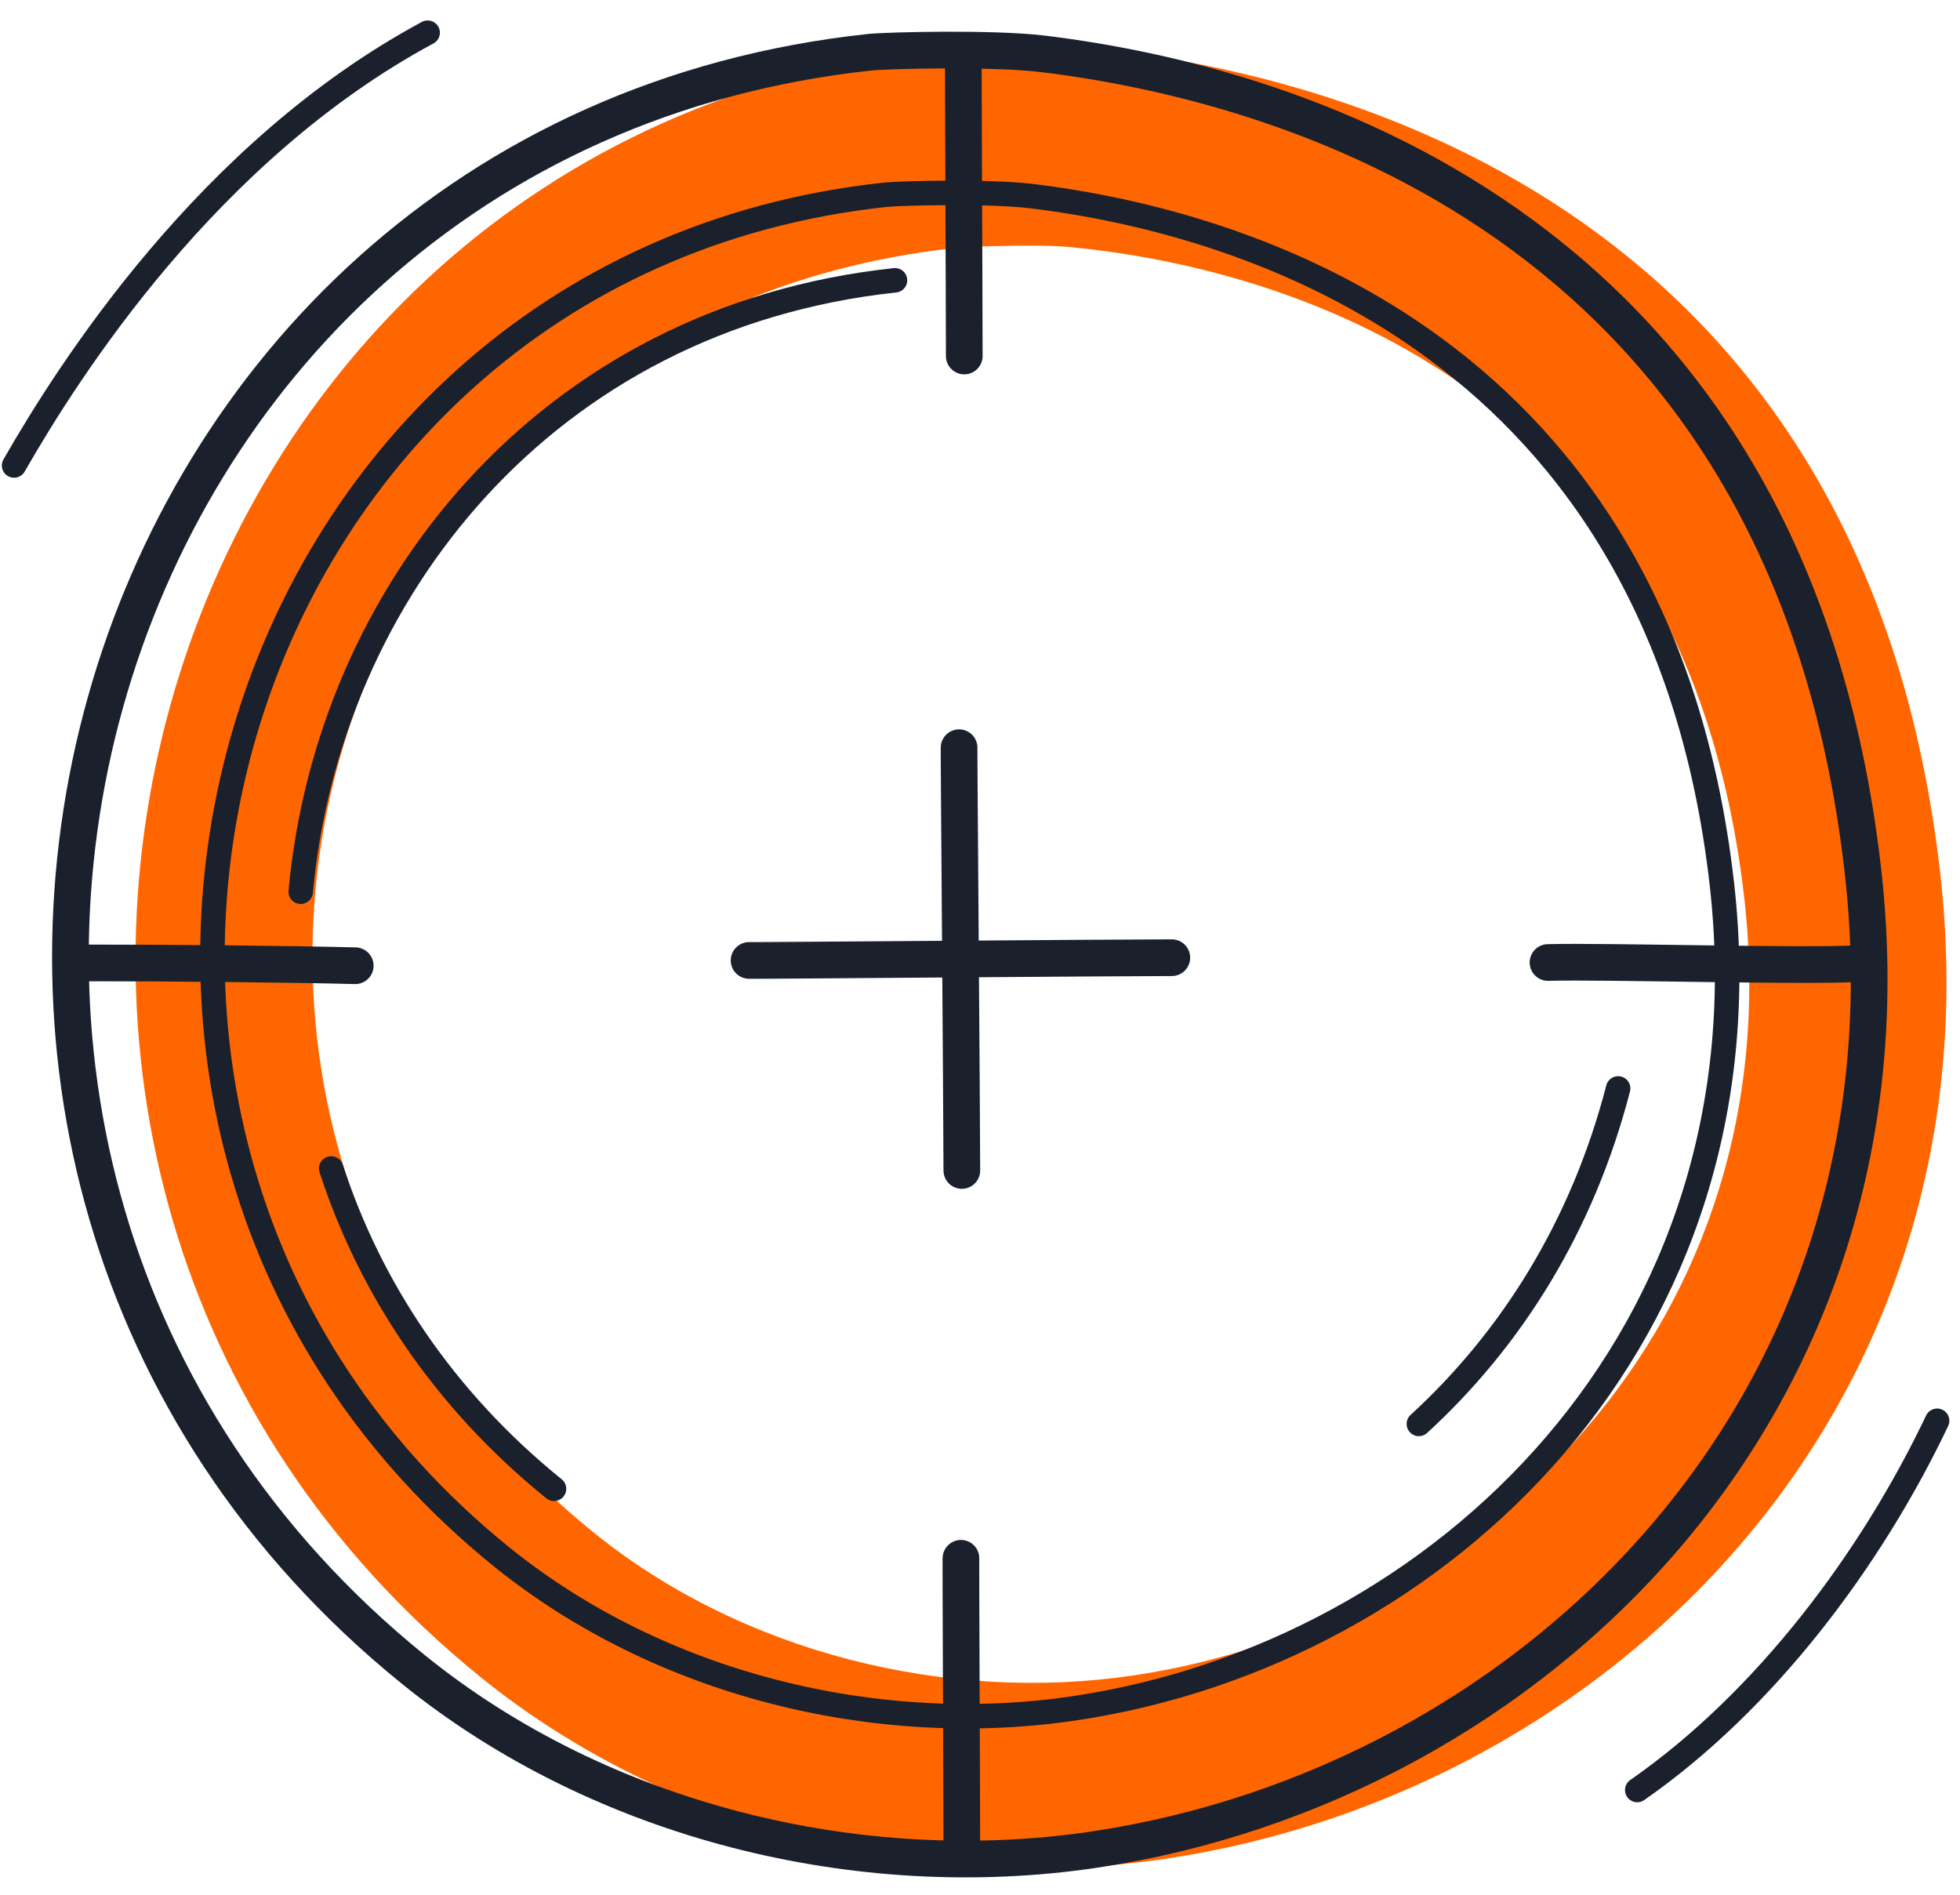 <svg width="60" height="58" viewBox="0 0 60 58" fill="none" xmlns="http://www.w3.org/2000/svg">
<path fill-rule="evenodd" clip-rule="evenodd" d="M34.094 1.74C32.561 1.555 29.335 1.635 28.804 1.692C4.248 4.325 -4.38 35.647 14.835 51.197C20.596 55.86 28.483 57.78 35.666 56.712C49.054 54.723 61.083 43.146 59.205 26.719C56.982 7.268 42.049 2.703 34.094 1.74ZM29.655 7.362C9.036 9.25 2.334 34.334 18.052 47.054C22.665 50.788 28.98 52.325 34.732 51.471C45.452 49.877 55.084 40.608 53.58 27.454C51.728 11.247 38.856 7.947 32.726 7.373C31.83 7.289 30.207 7.361 29.655 7.362" fill="#FF6600"/>
<path d="M29.655 7.362C9.036 9.25 2.334 34.334 18.052 47.054C22.665 50.788 28.98 52.325 34.732 51.471C45.452 49.877 55.084 40.608 53.58 27.454C51.728 11.247 38.856 7.947 32.726 7.373C31.83 7.289 30.207 7.361 29.655 7.362M34.094 1.74C32.561 1.555 29.335 1.635 28.804 1.692C4.248 4.325 -4.38 35.647 14.835 51.197C20.596 55.86 28.483 57.78 35.666 56.712C49.054 54.723 61.083 43.146 59.205 26.719C56.982 7.268 42.049 2.703 34.094 1.74Z" stroke="#FF6600" stroke-width="0.374" stroke-miterlimit="1.5" stroke-linecap="round" stroke-linejoin="round"/>
<path d="M31.914 1.647C30.381 1.462 27.155 1.543 26.624 1.599C2.068 4.232 -6.561 35.554 12.655 51.105C18.416 55.767 26.303 57.687 33.486 56.62C46.874 54.631 58.903 43.054 57.025 26.627C54.802 7.175 39.869 2.611 31.914 1.647Z" stroke="#1A202C" stroke-width="1.123" stroke-miterlimit="1.5" stroke-linecap="round" stroke-linejoin="round"/>
<path d="M31.562 6.002C30.271 5.845 27.555 5.913 27.108 5.961C6.429 8.178 -0.836 34.554 15.345 47.649C20.196 51.575 26.837 53.192 32.886 52.293C44.16 50.618 54.289 40.869 52.708 27.036C50.836 10.656 38.261 6.812 31.562 6.001" stroke="#1A202C" stroke-width="0.75" stroke-miterlimit="1.5" stroke-linecap="round" stroke-linejoin="round"/>
<path d="M27.398 8.58C16.7 9.726 10.047 18.16 9.205 27.297M10.138 35.768C11.322 39.403 13.557 42.82 16.96 45.574M43.434 43.588C46.253 41.005 48.437 37.556 49.535 33.318" stroke="#1A202C" stroke-width="0.749" stroke-miterlimit="1.5" stroke-linecap="round" stroke-linejoin="round"/>
<path d="M13.092 1C6.382 4.611 2.113 11.313 0.43 14.25M59.3 43.491C57.281 47.736 54.037 52.071 50.119 54.795" stroke="#1A202C" stroke-width="0.748" stroke-miterlimit="1.5" stroke-linecap="round" stroke-linejoin="round"/>
<path d="M29.491 1.741C29.482 1.699 29.518 9.27 29.518 10.898M29.36 22.888C29.351 22.846 29.444 34.201 29.444 35.829" stroke="#1A202C" stroke-width="1.123" stroke-miterlimit="1.5" stroke-linecap="round" stroke-linejoin="round"/>
<path d="M22.931 29.4C22.889 29.409 34.244 29.316 35.872 29.316M29.417 47.701C29.408 47.659 29.444 55.23 29.444 56.858M47.388 29.463C49.159 29.415 55.357 29.598 56.911 29.493M2.682 29.476C5.07 29.473 8.963 29.512 10.875 29.562" stroke="#1A202C" stroke-width="1.123" stroke-miterlimit="1.5" stroke-linecap="round" stroke-linejoin="round"/>
</svg>
